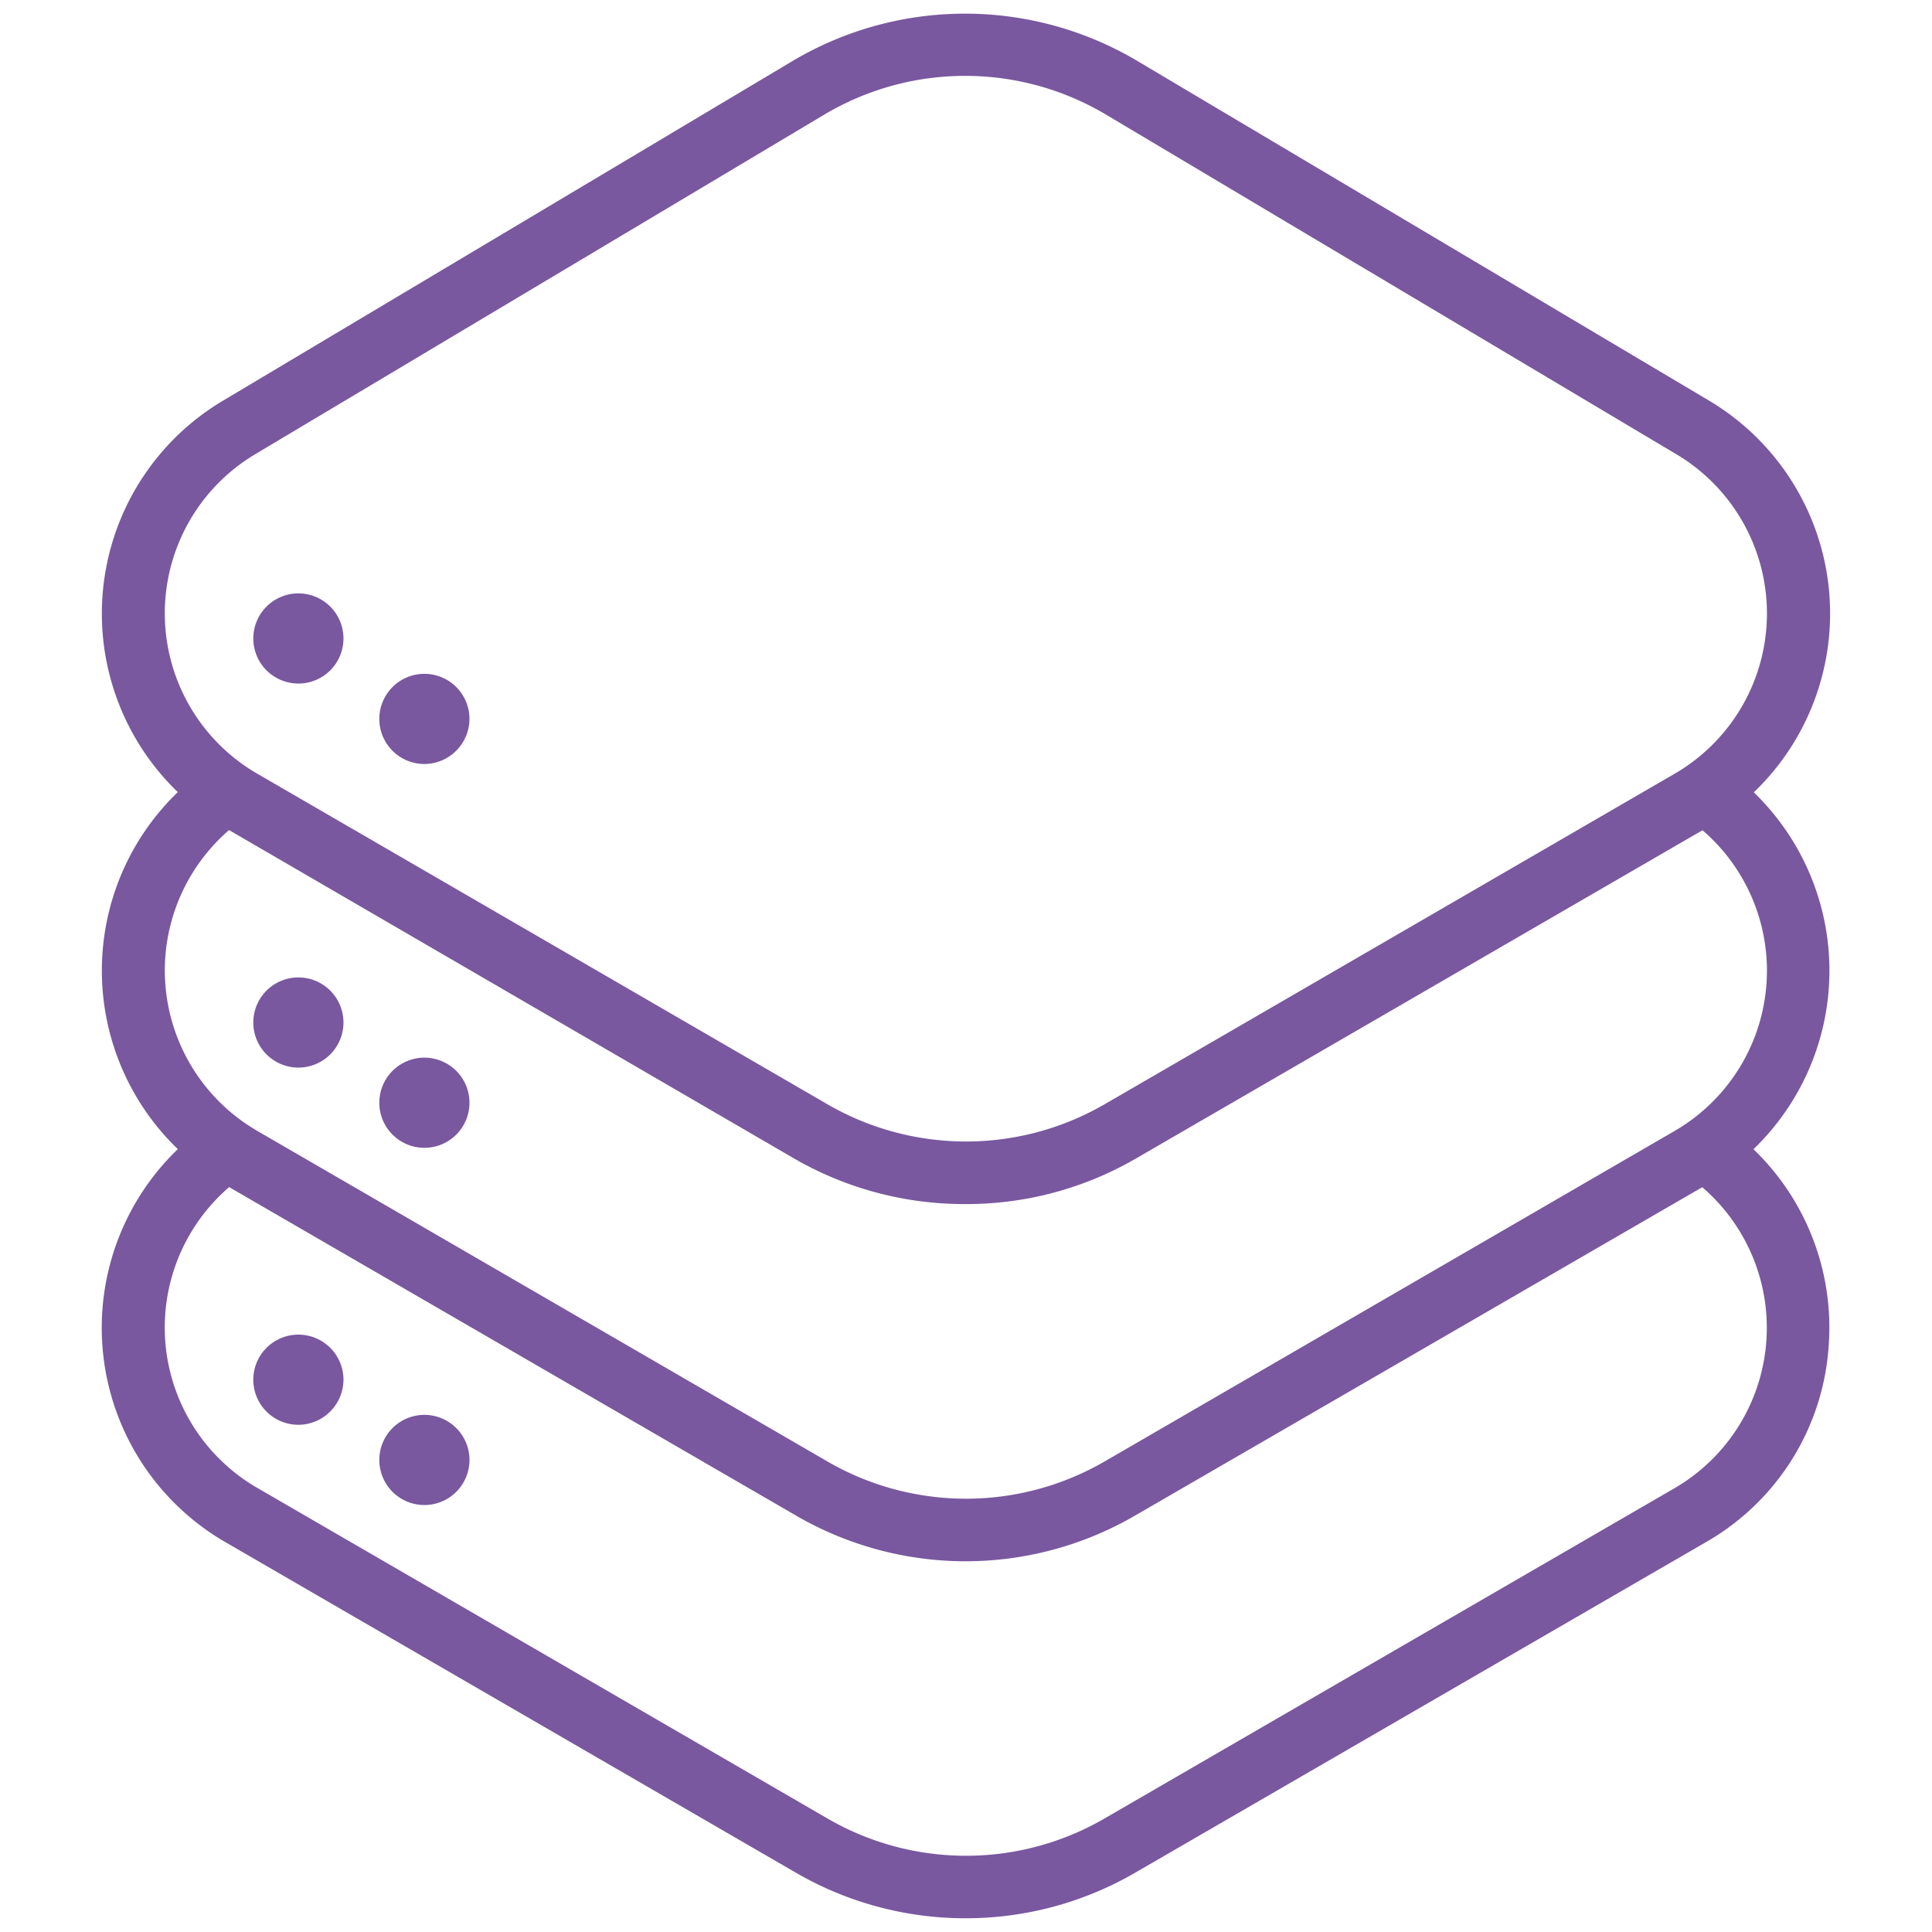 <svg id="Layer_1" data-name="Layer 1" xmlns="http://www.w3.org/2000/svg" width="90" height="90" viewBox="0 0 90 90">
  <defs>
    <style>
      .cls-1 {
        fill: #79589f;
      }
    </style>
  </defs>
  <g>
    <path class="cls-1" d="M45,56.09A15.83,15.83,0,0,1,37.05,54L10.5,38.57a11.54,11.54,0,0,1-.12-19.9L36.89,2.86A15.73,15.73,0,0,1,53,2.85L79.61,18.66a11.54,11.54,0,0,1-.12,19.91L52.86,54A15.71,15.71,0,0,1,45,56.09ZM11.87,21.17A8.63,8.63,0,0,0,12,36.05l26.56,15.4a12.88,12.88,0,0,0,12.88,0L78,36.05a8.63,8.63,0,0,0,.09-14.89L51.54,5.35a12.83,12.83,0,0,0-13.16,0Z"/>
    <path class="cls-1" d="M45,72.73a15.74,15.74,0,0,1-7.92-2.13L10.5,55.2a11.54,11.54,0,0,1-.12-19.9l1.49,2.5A8.64,8.64,0,0,0,12,52.69l26.56,15.4a12.88,12.88,0,0,0,12.88,0L78,52.69a8.63,8.63,0,0,0,.09-14.89l1.49-2.51a11.55,11.55,0,0,1-.12,19.92L52.86,70.61A15.72,15.72,0,0,1,45,72.73Z"/>
    <path class="cls-1" d="M45,89.36a15.73,15.73,0,0,1-7.92-2.12L10.5,71.84a11.54,11.54,0,0,1-.74-19.51l1.64,2.41A8.63,8.63,0,0,0,12,69.32l26.56,15.4a12.86,12.86,0,0,0,12.88,0L78,69.33a8.64,8.64,0,0,0,1-14.27l1.79-2.3a11.52,11.52,0,0,1,4.4,9.89,11.4,11.4,0,0,1-5.74,9.2L52.86,87.25A15.71,15.71,0,0,1,45,89.36Z"/>
    <path class="cls-1" d="M14,66.37A2.1,2.1,0,1,1,16,64.27,2.11,2.11,0,0,1,14,66.37Z"/>
    <path class="cls-1" d="M19.77,70.11a2.1,2.1,0,1,1,2.1-2.1A2.1,2.1,0,0,1,19.77,70.11Z"/>
    <path class="cls-1" d="M14,49.73A2.1,2.1,0,1,1,16,47.63,2.1,2.1,0,0,1,14,49.73Z"/>
    <path class="cls-1" d="M19.77,53.47a2.1,2.1,0,1,1,2.1-2.1A2.1,2.1,0,0,1,19.77,53.47Z"/>
    <path class="cls-1" d="M14,31.84A2.1,2.1,0,1,1,16,29.74,2.1,2.1,0,0,1,14,31.84Z"/>
    <path class="cls-1" d="M19.77,35.59a2.1,2.1,0,1,1,2.1-2.1A2.11,2.11,0,0,1,19.77,35.59Z"/>
  </g>
</svg>
